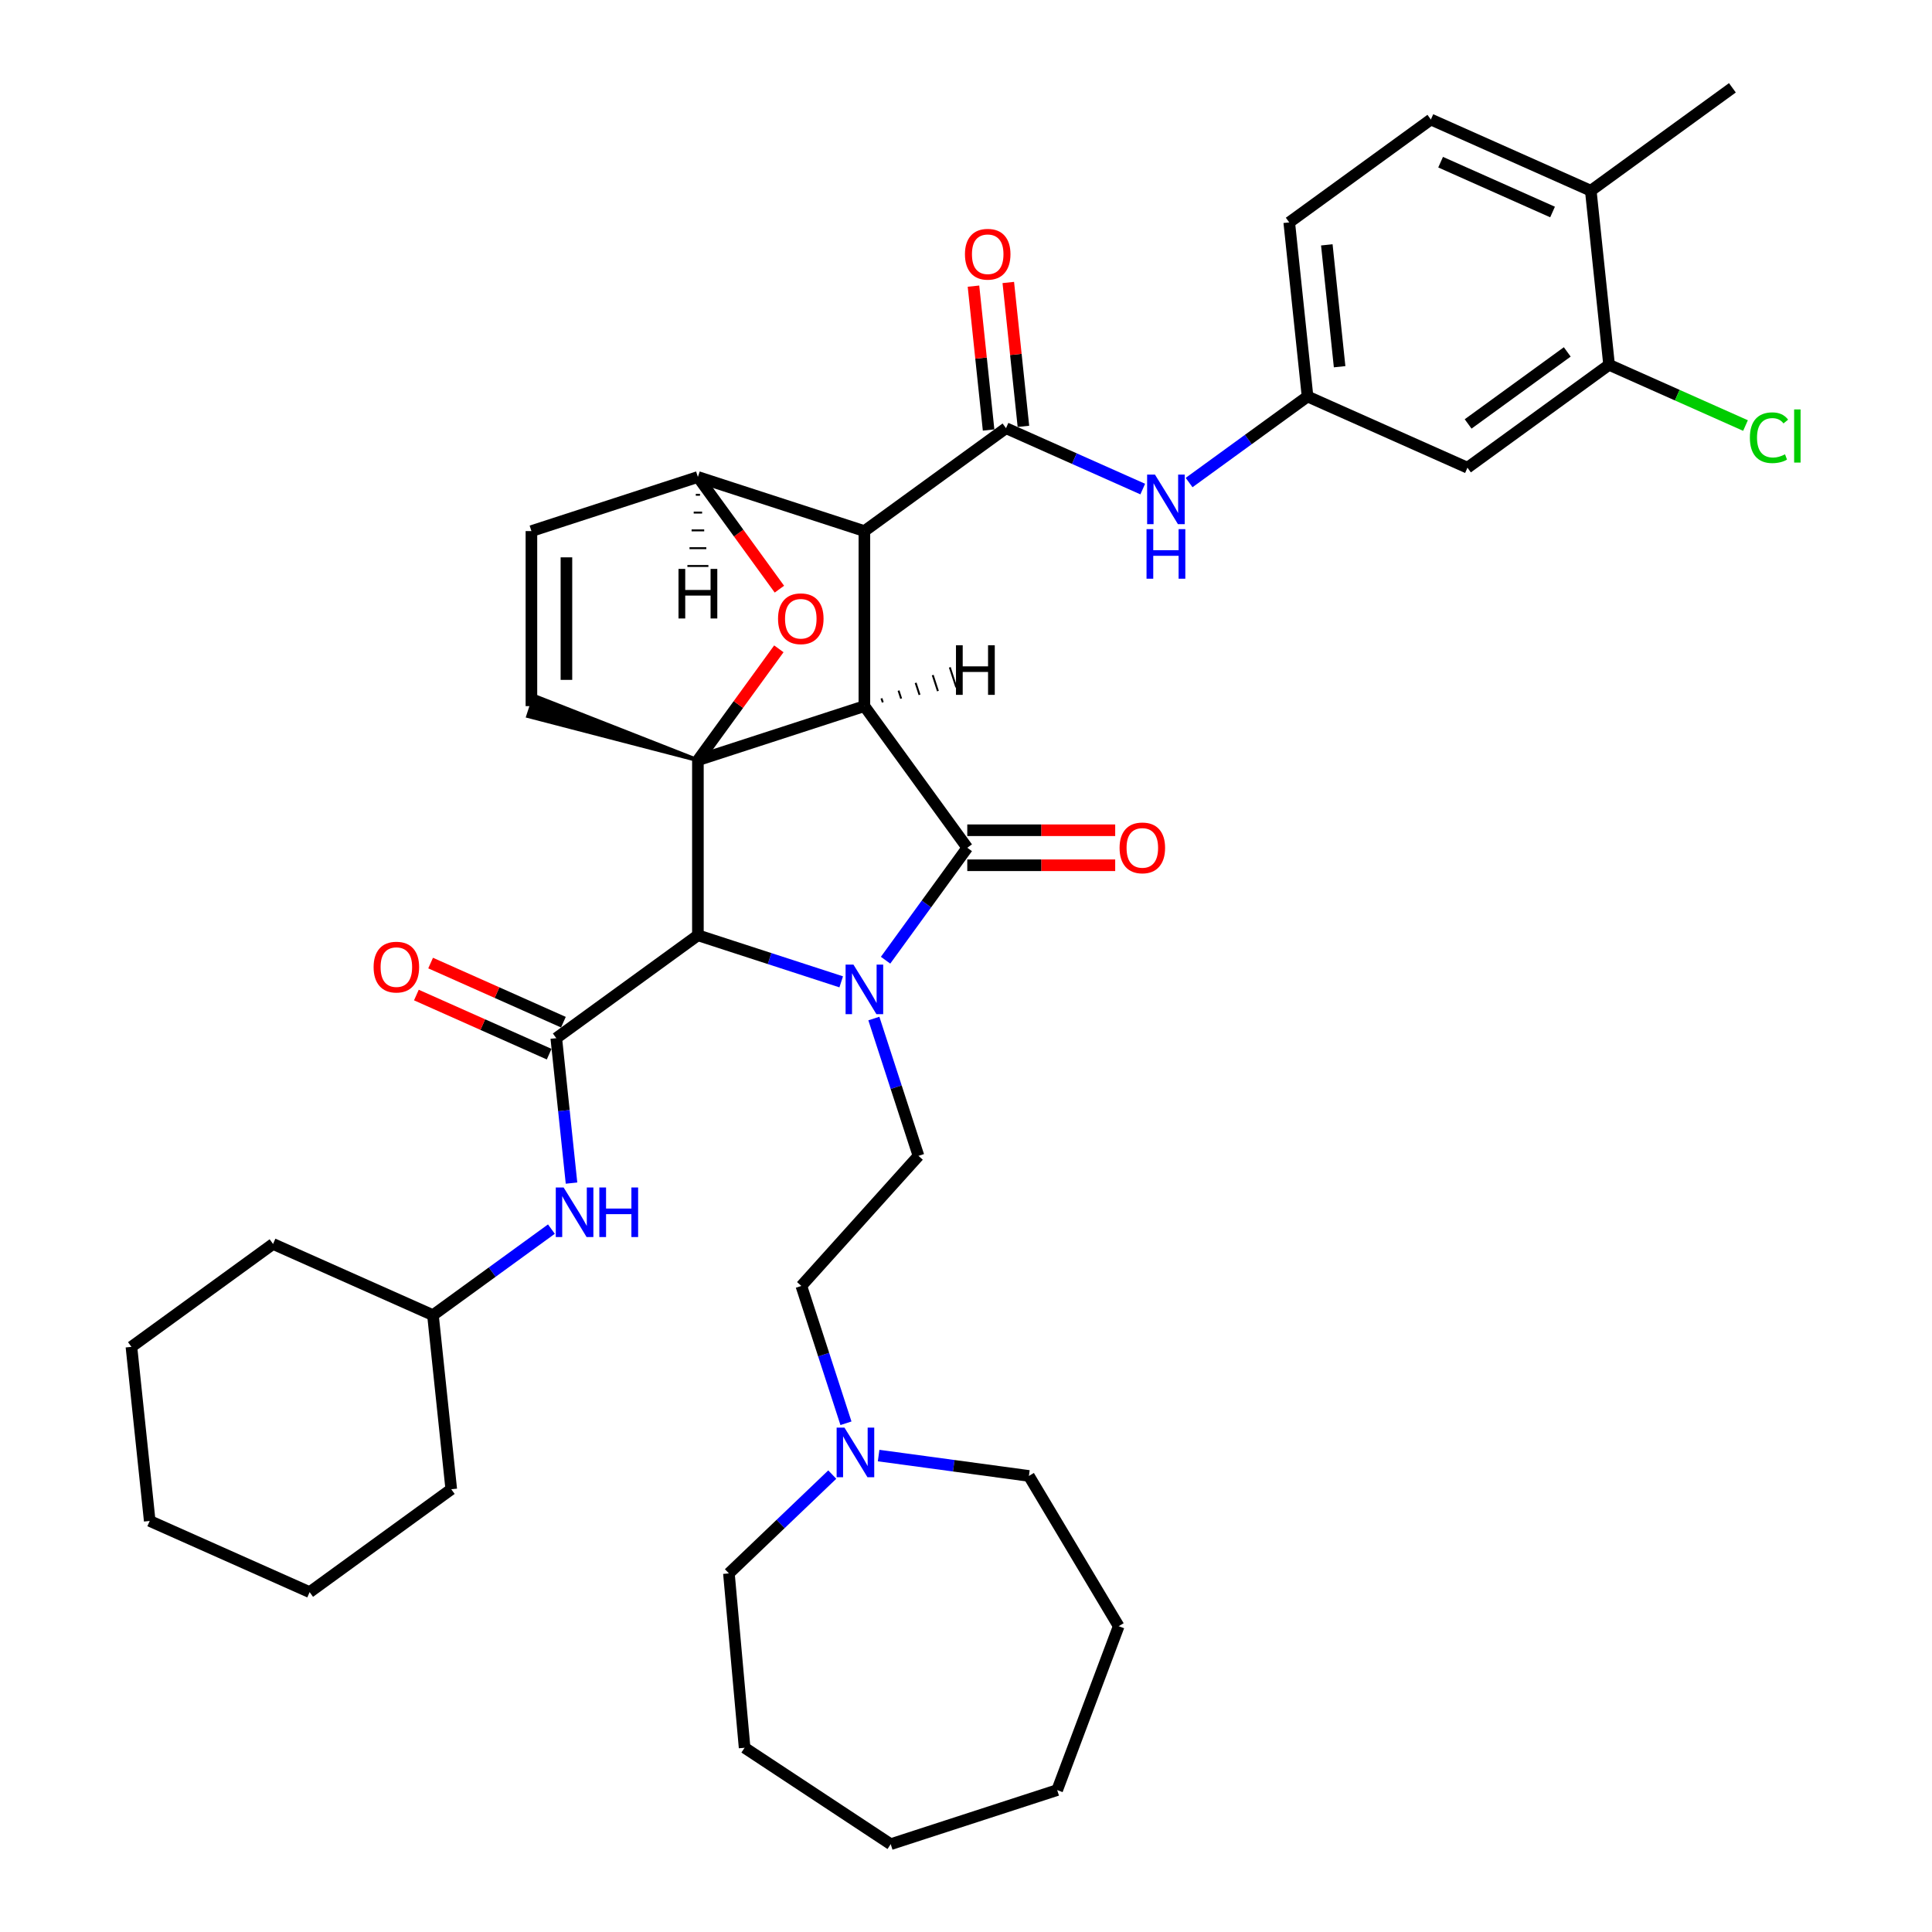 <?xml version='1.0' encoding='iso-8859-1'?>
<svg version='1.1' baseProfile='full'
              xmlns='http://www.w3.org/2000/svg'
                      xmlns:rdkit='http://www.rdkit.org/xml'
                      xmlns:xlink='http://www.w3.org/1999/xlink'
                  xml:space='preserve'
width='1000px' height='1000px' viewBox='0 0 1000 1000'>
<!-- END OF HEADER -->
<rect style='opacity:1.0;fill:#FFFFFF;stroke:none' width='1000' height='1000' x='0' y='0'> </rect>
<path class='bond-1' d='M 447.405,365.493 L 361.233,393.492' style='fill:none;fill-rule:evenodd;stroke:#000000;stroke-width:6px;stroke-linecap:butt;stroke-linejoin:miter;stroke-opacity:1' />
<path class='bond-2' d='M 447.405,365.493 L 447.405,274.887' style='fill:none;fill-rule:evenodd;stroke:#000000;stroke-width:6px;stroke-linecap:butt;stroke-linejoin:miter;stroke-opacity:1' />
<path class='bond-40' d='M 447.405,365.493 L 500.662,438.795' style='fill:none;fill-rule:evenodd;stroke:#000000;stroke-width:6px;stroke-linecap:butt;stroke-linejoin:miter;stroke-opacity:1' />
<path class='bond-45' d='M 456.92,363.545 L 456.248,361.477' style='fill:none;fill-rule:evenodd;stroke:#000000;stroke-width:1.0px;stroke-linecap:butt;stroke-linejoin:miter;stroke-opacity:1' />
<path class='bond-45' d='M 466.436,361.596 L 465.092,357.46' style='fill:none;fill-rule:evenodd;stroke:#000000;stroke-width:1.0px;stroke-linecap:butt;stroke-linejoin:miter;stroke-opacity:1' />
<path class='bond-45' d='M 475.952,359.647 L 473.936,353.443' style='fill:none;fill-rule:evenodd;stroke:#000000;stroke-width:1.0px;stroke-linecap:butt;stroke-linejoin:miter;stroke-opacity:1' />
<path class='bond-45' d='M 485.467,357.699 L 482.78,349.426' style='fill:none;fill-rule:evenodd;stroke:#000000;stroke-width:1.0px;stroke-linecap:butt;stroke-linejoin:miter;stroke-opacity:1' />
<path class='bond-45' d='M 494.983,355.75 L 491.623,345.41' style='fill:none;fill-rule:evenodd;stroke:#000000;stroke-width:1.0px;stroke-linecap:butt;stroke-linejoin:miter;stroke-opacity:1' />
<path class='bond-0' d='M 435.408,508.2 L 398.321,496.149' style='fill:none;fill-rule:evenodd;stroke:#0000FF;stroke-width:6px;stroke-linecap:butt;stroke-linejoin:miter;stroke-opacity:1' />
<path class='bond-0' d='M 398.321,496.149 L 361.233,484.098' style='fill:none;fill-rule:evenodd;stroke:#000000;stroke-width:6px;stroke-linecap:butt;stroke-linejoin:miter;stroke-opacity:1' />
<path class='bond-8' d='M 452.309,527.192 L 463.856,562.731' style='fill:none;fill-rule:evenodd;stroke:#0000FF;stroke-width:6px;stroke-linecap:butt;stroke-linejoin:miter;stroke-opacity:1' />
<path class='bond-8' d='M 463.856,562.731 L 475.404,598.269' style='fill:none;fill-rule:evenodd;stroke:#000000;stroke-width:6px;stroke-linecap:butt;stroke-linejoin:miter;stroke-opacity:1' />
<path class='bond-39' d='M 458.372,497.002 L 479.517,467.899' style='fill:none;fill-rule:evenodd;stroke:#0000FF;stroke-width:6px;stroke-linecap:butt;stroke-linejoin:miter;stroke-opacity:1' />
<path class='bond-39' d='M 479.517,467.899 L 500.662,438.795' style='fill:none;fill-rule:evenodd;stroke:#000000;stroke-width:6px;stroke-linecap:butt;stroke-linejoin:miter;stroke-opacity:1' />
<path class='bond-41' d='M 361.233,393.492 L 382.18,364.66' style='fill:none;fill-rule:evenodd;stroke:#000000;stroke-width:6px;stroke-linecap:butt;stroke-linejoin:miter;stroke-opacity:1' />
<path class='bond-41' d='M 382.18,364.66 L 403.128,335.829' style='fill:none;fill-rule:evenodd;stroke:#FF0000;stroke-width:6px;stroke-linecap:butt;stroke-linejoin:miter;stroke-opacity:1' />
<path class='bond-42' d='M 361.233,393.492 L 361.233,484.098' style='fill:none;fill-rule:evenodd;stroke:#000000;stroke-width:6px;stroke-linecap:butt;stroke-linejoin:miter;stroke-opacity:1' />
<path class='bond-43' d='M 361.233,393.492 L 276.741,360.323 L 273.381,370.664 Z' style='fill:#000000;fill-rule:evenodd;fill-opacity:1;stroke:#000000;stroke-width:2px;stroke-linecap:butt;stroke-linejoin:miter;stroke-opacity:1;' />
<path class='bond-3' d='M 361.233,484.098 L 287.931,537.356' style='fill:none;fill-rule:evenodd;stroke:#000000;stroke-width:6px;stroke-linecap:butt;stroke-linejoin:miter;stroke-opacity:1' />
<path class='bond-4' d='M 447.405,274.887 L 520.707,221.63' style='fill:none;fill-rule:evenodd;stroke:#000000;stroke-width:6px;stroke-linecap:butt;stroke-linejoin:miter;stroke-opacity:1' />
<path class='bond-35' d='M 447.405,274.887 L 361.233,246.888' style='fill:none;fill-rule:evenodd;stroke:#000000;stroke-width:6px;stroke-linecap:butt;stroke-linejoin:miter;stroke-opacity:1' />
<path class='bond-5' d='M 403.418,304.95 L 382.325,275.919' style='fill:none;fill-rule:evenodd;stroke:#FF0000;stroke-width:6px;stroke-linecap:butt;stroke-linejoin:miter;stroke-opacity:1' />
<path class='bond-5' d='M 382.325,275.919 L 361.233,246.888' style='fill:none;fill-rule:evenodd;stroke:#000000;stroke-width:6px;stroke-linecap:butt;stroke-linejoin:miter;stroke-opacity:1' />
<path class='bond-9' d='M 287.931,537.356 L 291.873,574.863' style='fill:none;fill-rule:evenodd;stroke:#000000;stroke-width:6px;stroke-linecap:butt;stroke-linejoin:miter;stroke-opacity:1' />
<path class='bond-9' d='M 291.873,574.863 L 295.815,612.371' style='fill:none;fill-rule:evenodd;stroke:#0000FF;stroke-width:6px;stroke-linecap:butt;stroke-linejoin:miter;stroke-opacity:1' />
<path class='bond-14' d='M 291.616,529.078 L 257.252,513.778' style='fill:none;fill-rule:evenodd;stroke:#000000;stroke-width:6px;stroke-linecap:butt;stroke-linejoin:miter;stroke-opacity:1' />
<path class='bond-14' d='M 257.252,513.778 L 222.887,498.478' style='fill:none;fill-rule:evenodd;stroke:#FF0000;stroke-width:6px;stroke-linecap:butt;stroke-linejoin:miter;stroke-opacity:1' />
<path class='bond-14' d='M 284.246,545.633 L 249.881,530.333' style='fill:none;fill-rule:evenodd;stroke:#000000;stroke-width:6px;stroke-linecap:butt;stroke-linejoin:miter;stroke-opacity:1' />
<path class='bond-14' d='M 249.881,530.333 L 215.517,515.033' style='fill:none;fill-rule:evenodd;stroke:#FF0000;stroke-width:6px;stroke-linecap:butt;stroke-linejoin:miter;stroke-opacity:1' />
<path class='bond-7' d='M 520.707,221.63 L 556.095,237.386' style='fill:none;fill-rule:evenodd;stroke:#000000;stroke-width:6px;stroke-linecap:butt;stroke-linejoin:miter;stroke-opacity:1' />
<path class='bond-7' d='M 556.095,237.386 L 591.483,253.142' style='fill:none;fill-rule:evenodd;stroke:#0000FF;stroke-width:6px;stroke-linecap:butt;stroke-linejoin:miter;stroke-opacity:1' />
<path class='bond-15' d='M 529.718,220.683 L 525.804,183.447' style='fill:none;fill-rule:evenodd;stroke:#000000;stroke-width:6px;stroke-linecap:butt;stroke-linejoin:miter;stroke-opacity:1' />
<path class='bond-15' d='M 525.804,183.447 L 521.891,146.211' style='fill:none;fill-rule:evenodd;stroke:#FF0000;stroke-width:6px;stroke-linecap:butt;stroke-linejoin:miter;stroke-opacity:1' />
<path class='bond-15' d='M 511.696,222.577 L 507.782,185.341' style='fill:none;fill-rule:evenodd;stroke:#000000;stroke-width:6px;stroke-linecap:butt;stroke-linejoin:miter;stroke-opacity:1' />
<path class='bond-15' d='M 507.782,185.341 L 503.869,148.106' style='fill:none;fill-rule:evenodd;stroke:#FF0000;stroke-width:6px;stroke-linecap:butt;stroke-linejoin:miter;stroke-opacity:1' />
<path class='bond-34' d='M 361.233,246.888 L 275.061,274.887' style='fill:none;fill-rule:evenodd;stroke:#000000;stroke-width:6px;stroke-linecap:butt;stroke-linejoin:miter;stroke-opacity:1' />
<path class='bond-46' d='M 360.146,256.101 L 362.32,256.101' style='fill:none;fill-rule:evenodd;stroke:#000000;stroke-width:1.0px;stroke-linecap:butt;stroke-linejoin:miter;stroke-opacity:1' />
<path class='bond-46' d='M 359.058,265.314 L 363.408,265.314' style='fill:none;fill-rule:evenodd;stroke:#000000;stroke-width:1.0px;stroke-linecap:butt;stroke-linejoin:miter;stroke-opacity:1' />
<path class='bond-46' d='M 357.971,274.527 L 364.495,274.527' style='fill:none;fill-rule:evenodd;stroke:#000000;stroke-width:1.0px;stroke-linecap:butt;stroke-linejoin:miter;stroke-opacity:1' />
<path class='bond-46' d='M 356.884,283.739 L 365.582,283.739' style='fill:none;fill-rule:evenodd;stroke:#000000;stroke-width:1.0px;stroke-linecap:butt;stroke-linejoin:miter;stroke-opacity:1' />
<path class='bond-46' d='M 355.797,292.952 L 366.669,292.952' style='fill:none;fill-rule:evenodd;stroke:#000000;stroke-width:1.0px;stroke-linecap:butt;stroke-linejoin:miter;stroke-opacity:1' />
<path class='bond-6' d='M 275.061,365.493 L 275.061,274.887' style='fill:none;fill-rule:evenodd;stroke:#000000;stroke-width:6px;stroke-linecap:butt;stroke-linejoin:miter;stroke-opacity:1' />
<path class='bond-6' d='M 293.183,351.902 L 293.183,288.478' style='fill:none;fill-rule:evenodd;stroke:#000000;stroke-width:6px;stroke-linecap:butt;stroke-linejoin:miter;stroke-opacity:1' />
<path class='bond-13' d='M 615.476,249.767 L 646.129,227.496' style='fill:none;fill-rule:evenodd;stroke:#0000FF;stroke-width:6px;stroke-linecap:butt;stroke-linejoin:miter;stroke-opacity:1' />
<path class='bond-13' d='M 646.129,227.496 L 676.782,205.226' style='fill:none;fill-rule:evenodd;stroke:#000000;stroke-width:6px;stroke-linecap:butt;stroke-linejoin:miter;stroke-opacity:1' />
<path class='bond-17' d='M 475.404,598.269 L 414.776,665.603' style='fill:none;fill-rule:evenodd;stroke:#000000;stroke-width:6px;stroke-linecap:butt;stroke-linejoin:miter;stroke-opacity:1' />
<path class='bond-21' d='M 285.406,636.181 L 254.753,658.452' style='fill:none;fill-rule:evenodd;stroke:#0000FF;stroke-width:6px;stroke-linecap:butt;stroke-linejoin:miter;stroke-opacity:1' />
<path class='bond-21' d='M 254.753,658.452 L 224.1,680.723' style='fill:none;fill-rule:evenodd;stroke:#000000;stroke-width:6px;stroke-linecap:butt;stroke-linejoin:miter;stroke-opacity:1' />
<path class='bond-10' d='M 832.857,188.822 L 759.555,242.079' style='fill:none;fill-rule:evenodd;stroke:#000000;stroke-width:6px;stroke-linecap:butt;stroke-linejoin:miter;stroke-opacity:1' />
<path class='bond-10' d='M 811.21,182.15 L 759.899,219.43' style='fill:none;fill-rule:evenodd;stroke:#000000;stroke-width:6px;stroke-linecap:butt;stroke-linejoin:miter;stroke-opacity:1' />
<path class='bond-19' d='M 832.857,188.822 L 868.164,204.541' style='fill:none;fill-rule:evenodd;stroke:#000000;stroke-width:6px;stroke-linecap:butt;stroke-linejoin:miter;stroke-opacity:1' />
<path class='bond-19' d='M 868.164,204.541 L 903.471,220.261' style='fill:none;fill-rule:evenodd;stroke:#00CC00;stroke-width:6px;stroke-linecap:butt;stroke-linejoin:miter;stroke-opacity:1' />
<path class='bond-38' d='M 832.857,188.822 L 823.386,98.712' style='fill:none;fill-rule:evenodd;stroke:#000000;stroke-width:6px;stroke-linecap:butt;stroke-linejoin:miter;stroke-opacity:1' />
<path class='bond-44' d='M 577.224,429.735 L 538.943,429.735' style='fill:none;fill-rule:evenodd;stroke:#FF0000;stroke-width:6px;stroke-linecap:butt;stroke-linejoin:miter;stroke-opacity:1' />
<path class='bond-44' d='M 538.943,429.735 L 500.662,429.735' style='fill:none;fill-rule:evenodd;stroke:#000000;stroke-width:6px;stroke-linecap:butt;stroke-linejoin:miter;stroke-opacity:1' />
<path class='bond-44' d='M 577.224,447.856 L 538.943,447.856' style='fill:none;fill-rule:evenodd;stroke:#FF0000;stroke-width:6px;stroke-linecap:butt;stroke-linejoin:miter;stroke-opacity:1' />
<path class='bond-44' d='M 538.943,447.856 L 500.662,447.856' style='fill:none;fill-rule:evenodd;stroke:#000000;stroke-width:6px;stroke-linecap:butt;stroke-linejoin:miter;stroke-opacity:1' />
<path class='bond-11' d='M 759.555,242.079 L 676.782,205.226' style='fill:none;fill-rule:evenodd;stroke:#000000;stroke-width:6px;stroke-linecap:butt;stroke-linejoin:miter;stroke-opacity:1' />
<path class='bond-12' d='M 437.87,736.679 L 426.323,701.141' style='fill:none;fill-rule:evenodd;stroke:#0000FF;stroke-width:6px;stroke-linecap:butt;stroke-linejoin:miter;stroke-opacity:1' />
<path class='bond-12' d='M 426.323,701.141 L 414.776,665.603' style='fill:none;fill-rule:evenodd;stroke:#000000;stroke-width:6px;stroke-linecap:butt;stroke-linejoin:miter;stroke-opacity:1' />
<path class='bond-22' d='M 454.771,753.399 L 493.666,758.668' style='fill:none;fill-rule:evenodd;stroke:#0000FF;stroke-width:6px;stroke-linecap:butt;stroke-linejoin:miter;stroke-opacity:1' />
<path class='bond-22' d='M 493.666,758.668 L 532.561,763.937' style='fill:none;fill-rule:evenodd;stroke:#000000;stroke-width:6px;stroke-linecap:butt;stroke-linejoin:miter;stroke-opacity:1' />
<path class='bond-23' d='M 430.779,763.244 L 404.032,788.817' style='fill:none;fill-rule:evenodd;stroke:#0000FF;stroke-width:6px;stroke-linecap:butt;stroke-linejoin:miter;stroke-opacity:1' />
<path class='bond-23' d='M 404.032,788.817 L 377.285,814.389' style='fill:none;fill-rule:evenodd;stroke:#000000;stroke-width:6px;stroke-linecap:butt;stroke-linejoin:miter;stroke-opacity:1' />
<path class='bond-20' d='M 676.782,205.226 L 667.311,115.116' style='fill:none;fill-rule:evenodd;stroke:#000000;stroke-width:6px;stroke-linecap:butt;stroke-linejoin:miter;stroke-opacity:1' />
<path class='bond-20' d='M 693.383,189.815 L 686.754,126.738' style='fill:none;fill-rule:evenodd;stroke:#000000;stroke-width:6px;stroke-linecap:butt;stroke-linejoin:miter;stroke-opacity:1' />
<path class='bond-16' d='M 823.386,98.712 L 740.613,61.859' style='fill:none;fill-rule:evenodd;stroke:#000000;stroke-width:6px;stroke-linecap:butt;stroke-linejoin:miter;stroke-opacity:1' />
<path class='bond-16' d='M 803.599,109.738 L 745.658,83.941' style='fill:none;fill-rule:evenodd;stroke:#000000;stroke-width:6px;stroke-linecap:butt;stroke-linejoin:miter;stroke-opacity:1' />
<path class='bond-24' d='M 823.386,98.712 L 896.688,45.455' style='fill:none;fill-rule:evenodd;stroke:#000000;stroke-width:6px;stroke-linecap:butt;stroke-linejoin:miter;stroke-opacity:1' />
<path class='bond-18' d='M 740.613,61.859 L 667.311,115.116' style='fill:none;fill-rule:evenodd;stroke:#000000;stroke-width:6px;stroke-linecap:butt;stroke-linejoin:miter;stroke-opacity:1' />
<path class='bond-25' d='M 224.1,680.723 L 141.327,643.87' style='fill:none;fill-rule:evenodd;stroke:#000000;stroke-width:6px;stroke-linecap:butt;stroke-linejoin:miter;stroke-opacity:1' />
<path class='bond-26' d='M 224.1,680.723 L 233.571,770.833' style='fill:none;fill-rule:evenodd;stroke:#000000;stroke-width:6px;stroke-linecap:butt;stroke-linejoin:miter;stroke-opacity:1' />
<path class='bond-28' d='M 532.561,763.937 L 579.033,841.718' style='fill:none;fill-rule:evenodd;stroke:#000000;stroke-width:6px;stroke-linecap:butt;stroke-linejoin:miter;stroke-opacity:1' />
<path class='bond-27' d='M 377.285,814.389 L 385.407,904.631' style='fill:none;fill-rule:evenodd;stroke:#000000;stroke-width:6px;stroke-linecap:butt;stroke-linejoin:miter;stroke-opacity:1' />
<path class='bond-29' d='M 141.327,643.87 L 68.025,697.127' style='fill:none;fill-rule:evenodd;stroke:#000000;stroke-width:6px;stroke-linecap:butt;stroke-linejoin:miter;stroke-opacity:1' />
<path class='bond-30' d='M 233.571,770.833 L 160.269,824.09' style='fill:none;fill-rule:evenodd;stroke:#000000;stroke-width:6px;stroke-linecap:butt;stroke-linejoin:miter;stroke-opacity:1' />
<path class='bond-33' d='M 385.407,904.631 L 461.025,954.545' style='fill:none;fill-rule:evenodd;stroke:#000000;stroke-width:6px;stroke-linecap:butt;stroke-linejoin:miter;stroke-opacity:1' />
<path class='bond-32' d='M 579.033,841.718 L 547.196,926.547' style='fill:none;fill-rule:evenodd;stroke:#000000;stroke-width:6px;stroke-linecap:butt;stroke-linejoin:miter;stroke-opacity:1' />
<path class='bond-36' d='M 68.025,697.127 L 77.496,787.237' style='fill:none;fill-rule:evenodd;stroke:#000000;stroke-width:6px;stroke-linecap:butt;stroke-linejoin:miter;stroke-opacity:1' />
<path class='bond-31' d='M 160.269,824.09 L 77.496,787.237' style='fill:none;fill-rule:evenodd;stroke:#000000;stroke-width:6px;stroke-linecap:butt;stroke-linejoin:miter;stroke-opacity:1' />
<path class='bond-37' d='M 547.196,926.547 L 461.025,954.545' style='fill:none;fill-rule:evenodd;stroke:#000000;stroke-width:6px;stroke-linecap:butt;stroke-linejoin:miter;stroke-opacity:1' />
<path  class='atom-1' d='M 441.733 499.268
L 450.141 512.858
Q 450.975 514.199, 452.316 516.628
Q 453.657 519.056, 453.729 519.201
L 453.729 499.268
L 457.136 499.268
L 457.136 524.927
L 453.62 524.927
L 444.596 510.068
Q 443.545 508.328, 442.421 506.335
Q 441.334 504.341, 441.008 503.725
L 441.008 524.927
L 437.674 524.927
L 437.674 499.268
L 441.733 499.268
' fill='#0000FF'/>
<path  class='atom-5' d='M 402.711 320.263
Q 402.711 314.101, 405.756 310.658
Q 408.8 307.215, 414.49 307.215
Q 420.18 307.215, 423.224 310.658
Q 426.269 314.101, 426.269 320.263
Q 426.269 326.496, 423.188 330.048
Q 420.108 333.564, 414.49 333.564
Q 408.836 333.564, 405.756 330.048
Q 402.711 326.533, 402.711 320.263
M 414.49 330.664
Q 418.404 330.664, 420.506 328.055
Q 422.645 325.409, 422.645 320.263
Q 422.645 315.225, 420.506 312.688
Q 418.404 310.115, 414.49 310.115
Q 410.576 310.115, 408.438 312.652
Q 406.335 315.189, 406.335 320.263
Q 406.335 325.445, 408.438 328.055
Q 410.576 330.664, 414.49 330.664
' fill='#FF0000'/>
<path  class='atom-11' d='M 597.808 245.653
L 606.216 259.244
Q 607.05 260.585, 608.391 263.013
Q 609.732 265.441, 609.804 265.586
L 609.804 245.653
L 613.211 245.653
L 613.211 271.313
L 609.695 271.313
L 600.671 256.453
Q 599.62 254.714, 598.496 252.72
Q 597.409 250.727, 597.083 250.111
L 597.083 271.313
L 593.749 271.313
L 593.749 245.653
L 597.808 245.653
' fill='#0000FF'/>
<path  class='atom-11' d='M 593.441 273.879
L 596.92 273.879
L 596.92 284.788
L 610.04 284.788
L 610.04 273.879
L 613.519 273.879
L 613.519 299.538
L 610.04 299.538
L 610.04 287.687
L 596.92 287.687
L 596.92 299.538
L 593.441 299.538
L 593.441 273.879
' fill='#0000FF'/>
<path  class='atom-13' d='M 291.73 614.636
L 300.138 628.227
Q 300.972 629.568, 302.313 631.996
Q 303.654 634.424, 303.726 634.569
L 303.726 614.636
L 307.133 614.636
L 307.133 640.295
L 303.617 640.295
L 294.593 625.436
Q 293.542 623.696, 292.419 621.703
Q 291.331 619.71, 291.005 619.094
L 291.005 640.295
L 287.671 640.295
L 287.671 614.636
L 291.73 614.636
' fill='#0000FF'/>
<path  class='atom-13' d='M 310.214 614.636
L 313.693 614.636
L 313.693 625.545
L 326.813 625.545
L 326.813 614.636
L 330.292 614.636
L 330.292 640.295
L 326.813 640.295
L 326.813 628.444
L 313.693 628.444
L 313.693 640.295
L 310.214 640.295
L 310.214 614.636
' fill='#0000FF'/>
<path  class='atom-15' d='M 579.489 438.868
Q 579.489 432.707, 582.534 429.264
Q 585.578 425.821, 591.268 425.821
Q 596.958 425.821, 600.003 429.264
Q 603.047 432.707, 603.047 438.868
Q 603.047 445.102, 599.966 448.653
Q 596.886 452.169, 591.268 452.169
Q 585.614 452.169, 582.534 448.653
Q 579.489 445.138, 579.489 438.868
M 591.268 449.269
Q 595.182 449.269, 597.284 446.66
Q 599.423 444.014, 599.423 438.868
Q 599.423 433.83, 597.284 431.293
Q 595.182 428.72, 591.268 428.72
Q 587.354 428.72, 585.216 431.257
Q 583.114 433.794, 583.114 438.868
Q 583.114 444.05, 585.216 446.66
Q 587.354 449.269, 591.268 449.269
' fill='#FF0000'/>
<path  class='atom-17' d='M 437.103 738.945
L 445.511 752.536
Q 446.345 753.877, 447.686 756.305
Q 449.027 758.733, 449.099 758.878
L 449.099 738.945
L 452.506 738.945
L 452.506 764.604
L 448.991 764.604
L 439.966 749.745
Q 438.915 748.005, 437.792 746.012
Q 436.704 744.019, 436.378 743.402
L 436.378 764.604
L 433.044 764.604
L 433.044 738.945
L 437.103 738.945
' fill='#0000FF'/>
<path  class='atom-19' d='M 193.379 500.575
Q 193.379 494.414, 196.423 490.971
Q 199.468 487.528, 205.158 487.528
Q 210.848 487.528, 213.892 490.971
Q 216.937 494.414, 216.937 500.575
Q 216.937 506.809, 213.856 510.361
Q 210.776 513.876, 205.158 513.876
Q 199.504 513.876, 196.423 510.361
Q 193.379 506.845, 193.379 500.575
M 205.158 510.977
Q 209.072 510.977, 211.174 508.367
Q 213.312 505.722, 213.312 500.575
Q 213.312 495.537, 211.174 493
Q 209.072 490.427, 205.158 490.427
Q 201.244 490.427, 199.105 492.964
Q 197.003 495.501, 197.003 500.575
Q 197.003 505.758, 199.105 508.367
Q 201.244 510.977, 205.158 510.977
' fill='#FF0000'/>
<path  class='atom-20' d='M 499.457 131.592
Q 499.457 125.431, 502.501 121.988
Q 505.546 118.545, 511.236 118.545
Q 516.926 118.545, 519.97 121.988
Q 523.015 125.431, 523.015 131.592
Q 523.015 137.826, 519.934 141.378
Q 516.853 144.893, 511.236 144.893
Q 505.582 144.893, 502.501 141.378
Q 499.457 137.862, 499.457 131.592
M 511.236 141.994
Q 515.15 141.994, 517.252 139.385
Q 519.39 136.739, 519.39 131.592
Q 519.39 126.555, 517.252 124.018
Q 515.15 121.444, 511.236 121.444
Q 507.322 121.444, 505.183 123.981
Q 503.081 126.518, 503.081 131.592
Q 503.081 136.775, 505.183 139.385
Q 507.322 141.994, 511.236 141.994
' fill='#FF0000'/>
<path  class='atom-24' d='M 905.736 226.562
Q 905.736 220.184, 908.708 216.849
Q 911.716 213.479, 917.406 213.479
Q 922.697 213.479, 925.524 217.212
L 923.132 219.169
Q 921.066 216.451, 917.406 216.451
Q 913.528 216.451, 911.462 219.06
Q 909.432 221.633, 909.432 226.562
Q 909.432 231.636, 911.534 234.246
Q 913.673 236.855, 917.804 236.855
Q 920.631 236.855, 923.929 235.152
L 924.944 237.87
Q 923.603 238.74, 921.574 239.247
Q 919.544 239.755, 917.297 239.755
Q 911.716 239.755, 908.708 236.348
Q 905.736 232.941, 905.736 226.562
' fill='#00CC00'/>
<path  class='atom-24' d='M 928.641 211.92
L 931.975 211.92
L 931.975 239.429
L 928.641 239.429
L 928.641 211.92
' fill='#00CC00'/>
<path  class='atom-40' d='M 494.813 333.997
L 498.293 333.997
L 498.293 344.906
L 511.412 344.906
L 511.412 333.997
L 514.892 333.997
L 514.892 359.657
L 511.412 359.657
L 511.412 347.806
L 498.293 347.806
L 498.293 359.657
L 494.813 359.657
L 494.813 333.997
' fill='#000000'/>
<path  class='atom-41' d='M 351.194 294.462
L 354.673 294.462
L 354.673 305.371
L 367.793 305.371
L 367.793 294.462
L 371.272 294.462
L 371.272 320.122
L 367.793 320.122
L 367.793 308.271
L 354.673 308.271
L 354.673 320.122
L 351.194 320.122
L 351.194 294.462
' fill='#000000'/>
</svg>
